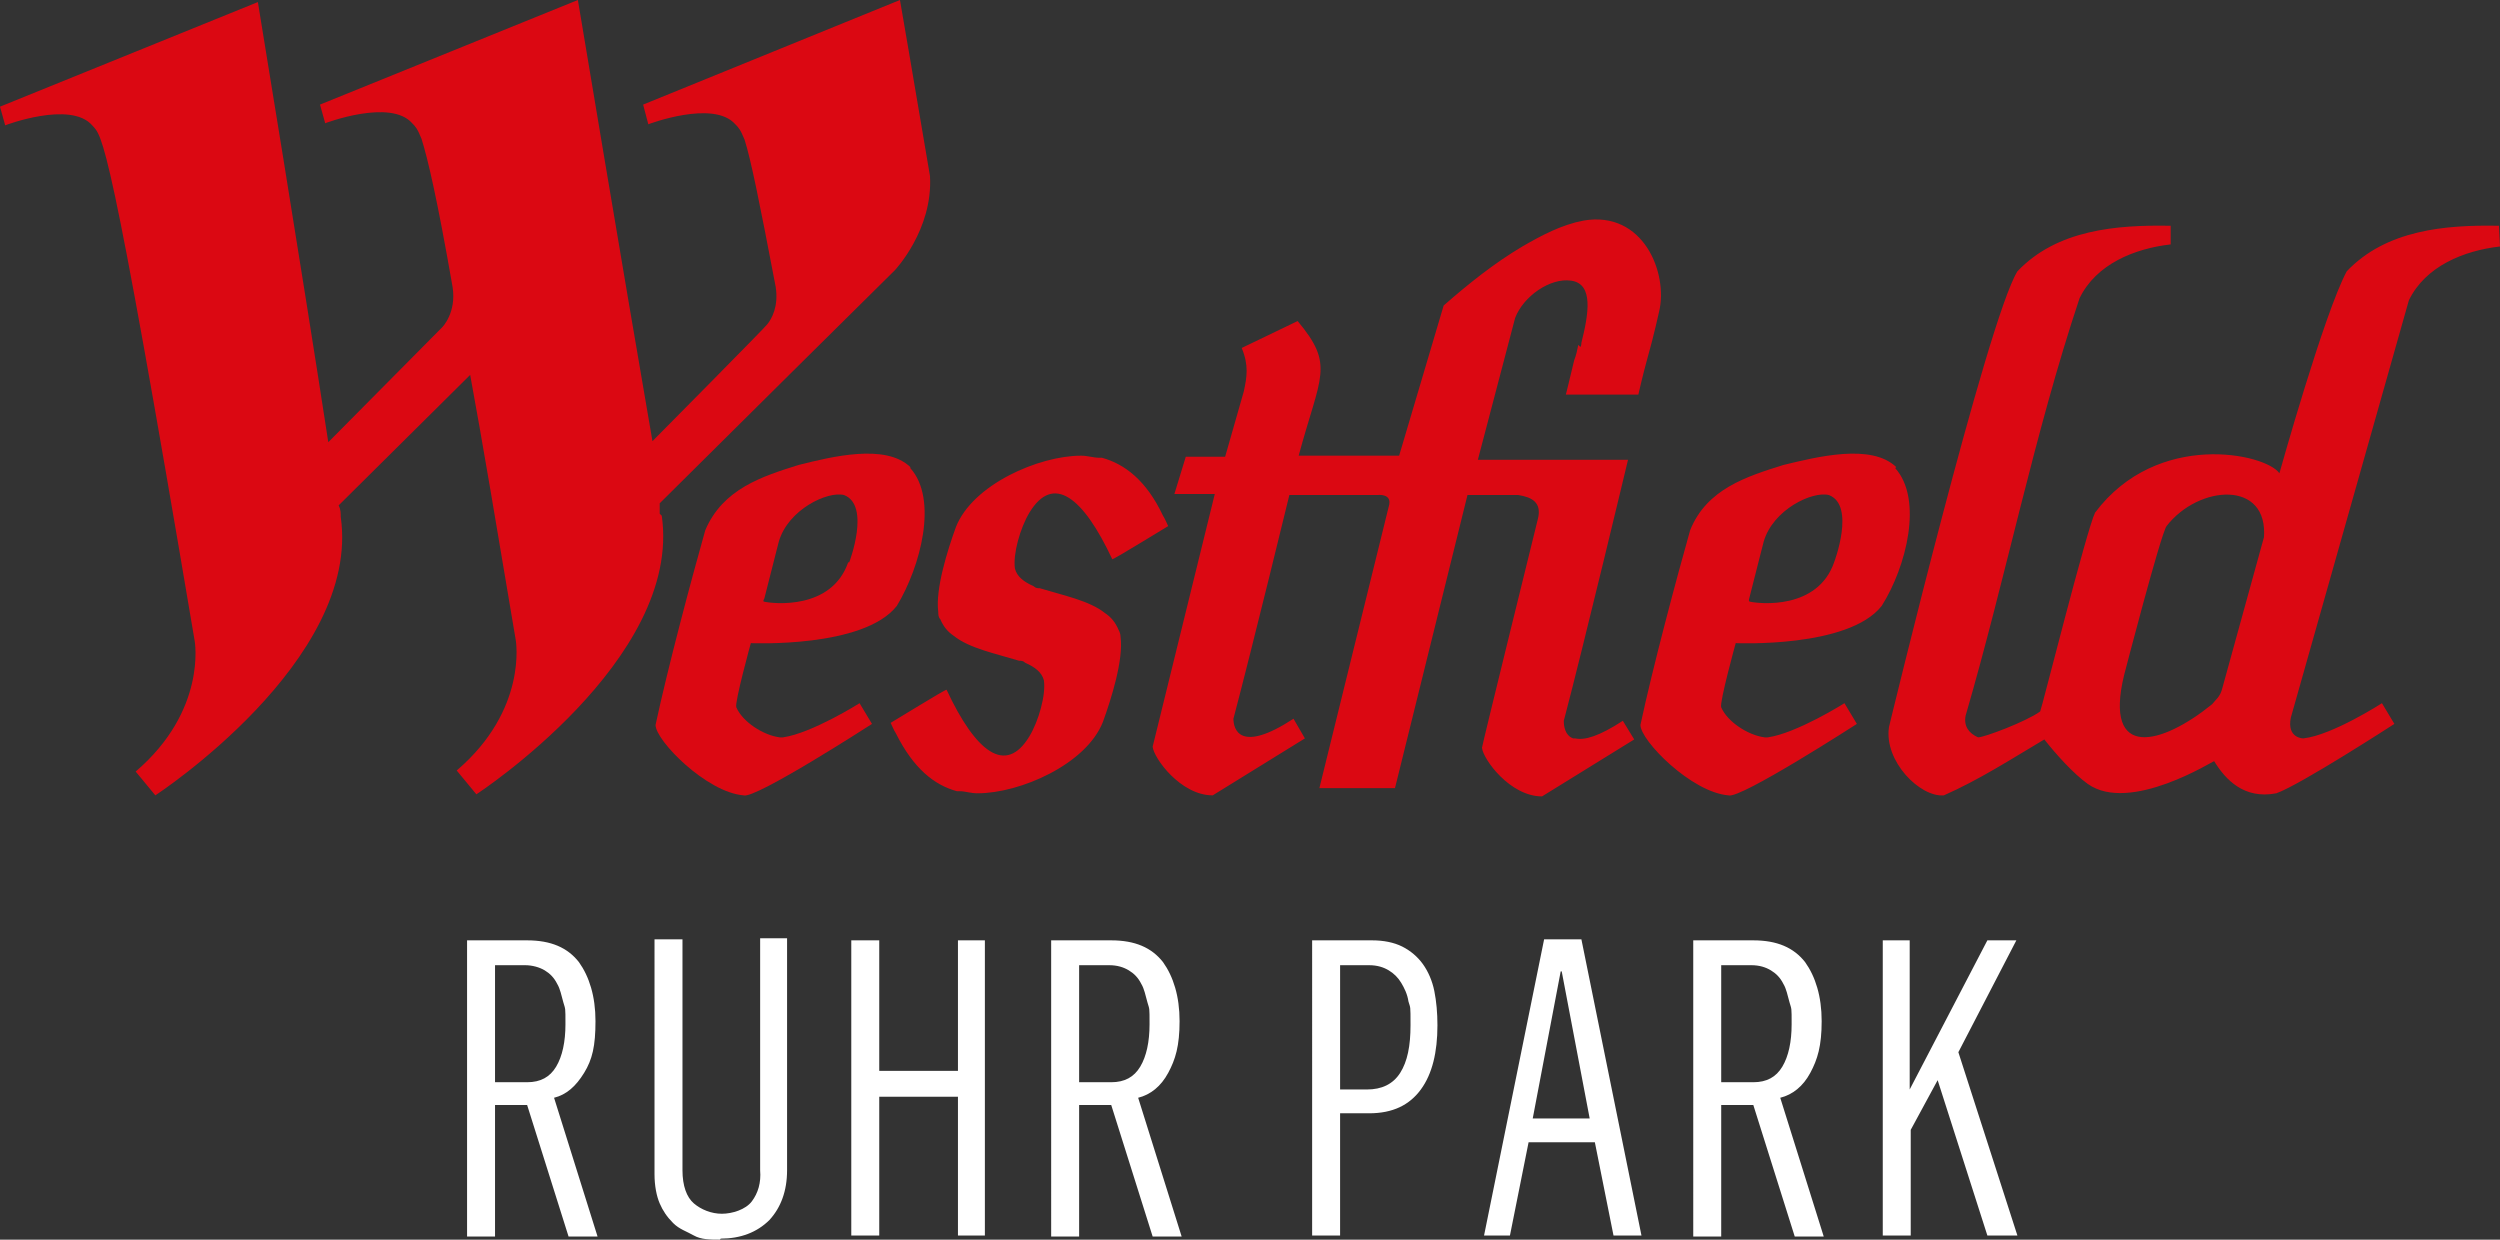 <svg xmlns="http://www.w3.org/2000/svg" id="Calque_2" viewBox="0 0 241.4 119.7"><rect x="0" y="0" width="241.4" height="119.7" fill="#333333" stroke="none"/><defs><style>.st0{fill:#db0812}.st1{fill:#fff}</style></defs><path d="M63.7 49.6v-1l12.8-12.7 9.9-9.8s3.7-3.9 3.4-9.1c-1.6-9.5-2.9-17-2.9-17L62.1 10.1l.5 1.9s6.3-2.4 8.4 0c.3.3.5.5.9 1.5.6 1.9 1.4 5.8 3 14.2.3 1.9-.4 3.1-.8 3.6 0 .1-11.1 11.3-11.1 11.3-.4-2.8-.3-2 0 0C60.2 26.4 55.8 0 55.8 0L30.9 10.1l.5 1.8s6.3-2.4 8.4 0c.3.3.5.5.9 1.5.6 1.9 1.5 5.7 3 14.3.4 2.5-1 3.9-1 3.9l-11 11.1C29.2 26.4 24.9.2 24.9.2L0 10.3l.5 1.8s6.3-2.4 8.4 0c1 1.1 1.6.6 9.9 49.8 0 0 1.2 6.7-5.7 12.6l1.9 2.3s19.9-13 17.9-26.9c0-.4 0-.7-.2-1.1l12.7-12.6c1.2 6.5 2.6 14.9 4.4 25.6 0 0 1.2 6.7-5.7 12.6l1.9 2.3s19.9-13 17.9-26.9M152.4 33.3c-.1.5-.2 1-.4 1.5-.4 1.7-.8 3.3-.8 3.3h7s.4-1.8.9-3.6c.6-2.1 1.1-4.4 1.1-4.4.9-3.7-1.5-9.8-7.3-8.8-2.1.4-4 1.4-5.9 2.5-2.7 1.6-5.2 3.6-7.6 5.7L135.1 44h-9.7c2.1-7.8 3.5-8.7-.1-13l-5.4 2.6c.7 1.7.5 2.8.2 4.2l-1.8 6.3h-3.8l-1.1 3.6h3.9l-6 24.4c.1 1.1 2.7 4.7 5.8 4.7l8.9-5.5-1.1-1.9c-5.2 3.4-5.8 1-5.8 0 1.9-7.2 5.4-21.6 5.4-21.6h8.5s1.5-.2 1.1 1.1l-6.7 27.2h7.3l7-28.3h4.9c1.3.2 2.3.7 1.9 2.3 0 0-5.4 21.9-5.4 22.1.1 1.1 2.7 4.7 5.8 4.7l8.9-5.5-1.1-1.8c-2.3 1.5-3.7 1.9-4.6 1.7h-.2c-.8-.3-.9-1.2-.9-1.7 1.9-7.2 6.2-25.2 6.2-25.2h-14.5l3.6-13.7c.8-2.1 3.4-3.9 5.4-3.6 2.2.3 1.7 3.2 1 6 0 0 0 .3-.1.4M112.8 50.8c-.2-.4-.3-.7-.5-1-1.6-3.4-3.7-5-5.9-5.6h-.3c-.5 0-1.1-.2-1.7-.2-4.1 0-10.5 2.8-12.1 6.9-.8 2.2-2 6-1.7 8.2 0 .2 0 .5.2.7.3.7.7 1.2 1.3 1.6 1.5 1.2 4 1.7 6.3 2.4.2 0 .4 0 .6.2.9.4 1.6.9 1.8 1.7.2 1.4-.5 3.9-1.4 5.4-2.3 3.8-5.2 1.5-8-4.5-.2 0-5.2 3.1-5.4 3.2.2.4.3.7.5 1 1.7 3.4 3.7 5 5.9 5.6h.3c.5 0 1 .2 1.7.2 4.1 0 10.5-2.8 12.1-6.9.8-2.2 2-6 1.7-8.2 0-.3-.1-.5-.2-.7-.3-.7-.7-1.2-1.3-1.6-1.5-1.2-4-1.7-6.3-2.4-.2 0-.4 0-.6-.2-.9-.4-1.6-.9-1.8-1.7-.2-1.4.5-3.9 1.4-5.4 2.3-3.8 5.2-1.5 8 4.5.2 0 5.2-3.1 5.4-3.2M241.3 21.8c-5.2-.1-10.9.4-14.7 4.4-2.2 4.1-6.5 19.5-6.5 19.5-1.3-1.9-11.8-4.2-17.8 3.8-.8 1.6-5.2 19.1-5.3 19.2-1.4 1-5.4 2.5-6 2.5-.9-.4-1.4-1.1-1.2-2.1 3.9-13.4 6.6-27.1 11-40.3 1.6-3.3 5.3-4.8 8.8-5.2v-1.8c-5.3-.1-11 .4-14.8 4.4-2.9 4.7-12.4 44-12.4 44-.5 3.3 3 6.8 5.3 6.6 3.4-1.5 6.5-3.5 9.7-5.4 1.1 1.4 2.8 3.3 4.2 4.3 4.1 2.9 12.2-2.3 12.2-2.2 1.1 1.8 2.9 3.7 6 3.1 2.3-.8 11.4-6.7 11.4-6.7l-1.2-2s-4.8 3.1-7.6 3.4c0 0-1.6 0-1.2-2L232.6 29c1.6-3.3 5.3-4.8 8.8-5.2m-22.8 28.1-4 14.5c-.2.9-.7 1.2-1 1.6-4.8 3.9-10.5 5.5-8.5-2.8 0 0 3.5-13.5 4.1-14.4 3.1-4 9.9-4.5 9.4 1.2M183.1 45.1c-2.4-2.3-7.6-1-10.9-.2-3.5 1.1-7.4 2.3-9 6.3-1.3 4.6-3.6 13.2-4.8 18.8 0 1.5 4.9 6.5 8.5 6.8 1.1.4 12.4-6.9 12.4-6.9l-1.2-2s-4.6 2.9-7.4 3.3h-.3c-1.6-.2-3.6-1.5-4.2-2.9-.2-.4 1.4-6.2 1.4-6.2s10.9.5 14.1-3.6c2.4-3.8 4-10.3 1.3-13.3m-5.9 9.1c-1.6 4.6-7.2 4-8.1 3.8-.2 0-.1-.3-.1-.3l1.4-5.5c.9-3.1 4.7-4.9 6.3-4.5 2.6 1 .5 6.5.5 6.5" class="st0"/><path d="M87.9 45.1c-2.4-2.3-7.6-1-10.8-.2-3.5 1.1-7.3 2.3-9 6.3-1.3 4.6-3.6 13.2-4.8 18.8 0 1.5 4.9 6.5 8.5 6.8 1.1.4 12.4-6.9 12.4-6.9l-1.2-2s-4.6 2.9-7.4 3.3h-.3c-1.6-.2-3.6-1.5-4.2-2.9-.2-.4 1.4-6.2 1.4-6.2s10.9.5 14.1-3.6c2.3-3.8 4-10.3 1.3-13.3m-6 9.1c-1.6 4.6-7.2 4-8.1 3.8-.2 0 0-.3 0-.3l1.4-5.5c.9-3.1 4.7-4.9 6.3-4.5 2.6 1 .5 6.5.5 6.5" class="st0"/><path d="M45.1 90.8h5.8c2.3 0 3.9.7 5 2.1 1 1.4 1.6 3.3 1.6 5.7s-.3 3.7-1.1 5-1.7 2.1-2.9 2.4l4.2 13.4h-2.8l-4-12.7h-3.1v12.7h-2.7V90.9Zm5.8 13.7c1.3 0 2.2-.5 2.8-1.5.6-1 .9-2.4.9-4.1s0-1.4-.2-2.1-.3-1.3-.6-1.8c-.3-.6-.7-1-1.2-1.3s-1.2-.5-1.9-.5h-2.9v11.3h3.1ZM69.5 119.7c-.9 0-1.8 0-2.5-.4s-1.4-.6-2-1.2-1-1.2-1.3-1.9-.5-1.7-.5-2.8V90.7h2.7V113c0 1.5.4 2.6 1.1 3.2s1.7 1 2.7 1 2.3-.4 2.9-1.2.9-1.8.8-3V90.6H76V113c0 2-.6 3.6-1.7 4.8-1.2 1.2-2.8 1.8-4.7 1.8ZM82.2 90.8h2.7v12.6h7.6V90.8h2.6v28.5h-2.6v-13.4h-7.6v13.4h-2.7V90.8ZM101.5 90.8h5.8c2.3 0 3.9.7 5 2.1 1 1.4 1.6 3.3 1.6 5.7s-.4 3.7-1.1 5c-.7 1.3-1.7 2.1-2.9 2.4l4.2 13.4h-2.8l-4-12.7h-3.1v12.7h-2.7V90.9Zm5.8 13.7c1.3 0 2.2-.5 2.8-1.5s.9-2.4.9-4.1 0-1.4-.2-2.1-.3-1.3-.6-1.8c-.3-.6-.7-1-1.2-1.3s-1.1-.5-1.9-.5h-2.9v11.3h3.1ZM126.7 90.8h5.8c1.1 0 2.1.2 2.9.6s1.5 1 2 1.7.9 1.6 1.1 2.6.3 2.1.3 3.3c0 2.6-.5 4.7-1.6 6.2s-2.7 2.3-5 2.3h-2.8v11.8h-2.7V90.8Zm5.3 14.4c1.4 0 2.5-.5 3.2-1.6s1-2.6 1-4.6 0-1.6-.2-2.3c-.1-.7-.4-1.3-.7-1.8s-.7-.9-1.2-1.2-1.1-.5-1.9-.5h-2.8v12h2.6ZM149.1 90.7h3.6l5.8 28.6h-2.7l-1.8-9h-6.4l-1.8 9h-2.5l5.8-28.6Zm4.4 17.3-2.7-14.2h-.1L148 108h5.5ZM163.5 90.8h5.8c2.3 0 3.9.7 5 2.1 1 1.4 1.6 3.3 1.6 5.7s-.4 3.7-1.1 5c-.7 1.3-1.7 2.1-2.9 2.4l4.2 13.4h-2.8l-4-12.7h-3.1v12.7h-2.7V90.9Zm5.8 13.7c1.3 0 2.2-.5 2.8-1.5s.9-2.4.9-4.1 0-1.4-.2-2.1-.3-1.3-.6-1.8c-.3-.6-.7-1-1.2-1.3s-1.1-.5-1.9-.5h-2.9v11.3h3.1ZM181.7 90.8h2.7v14.4l7.5-14.4h2.8l-5.6 10.8 5.7 17.7h-2.9l-4.8-15-2.6 4.8v10.2h-2.7V90.8Z" class="st1"/></svg>
